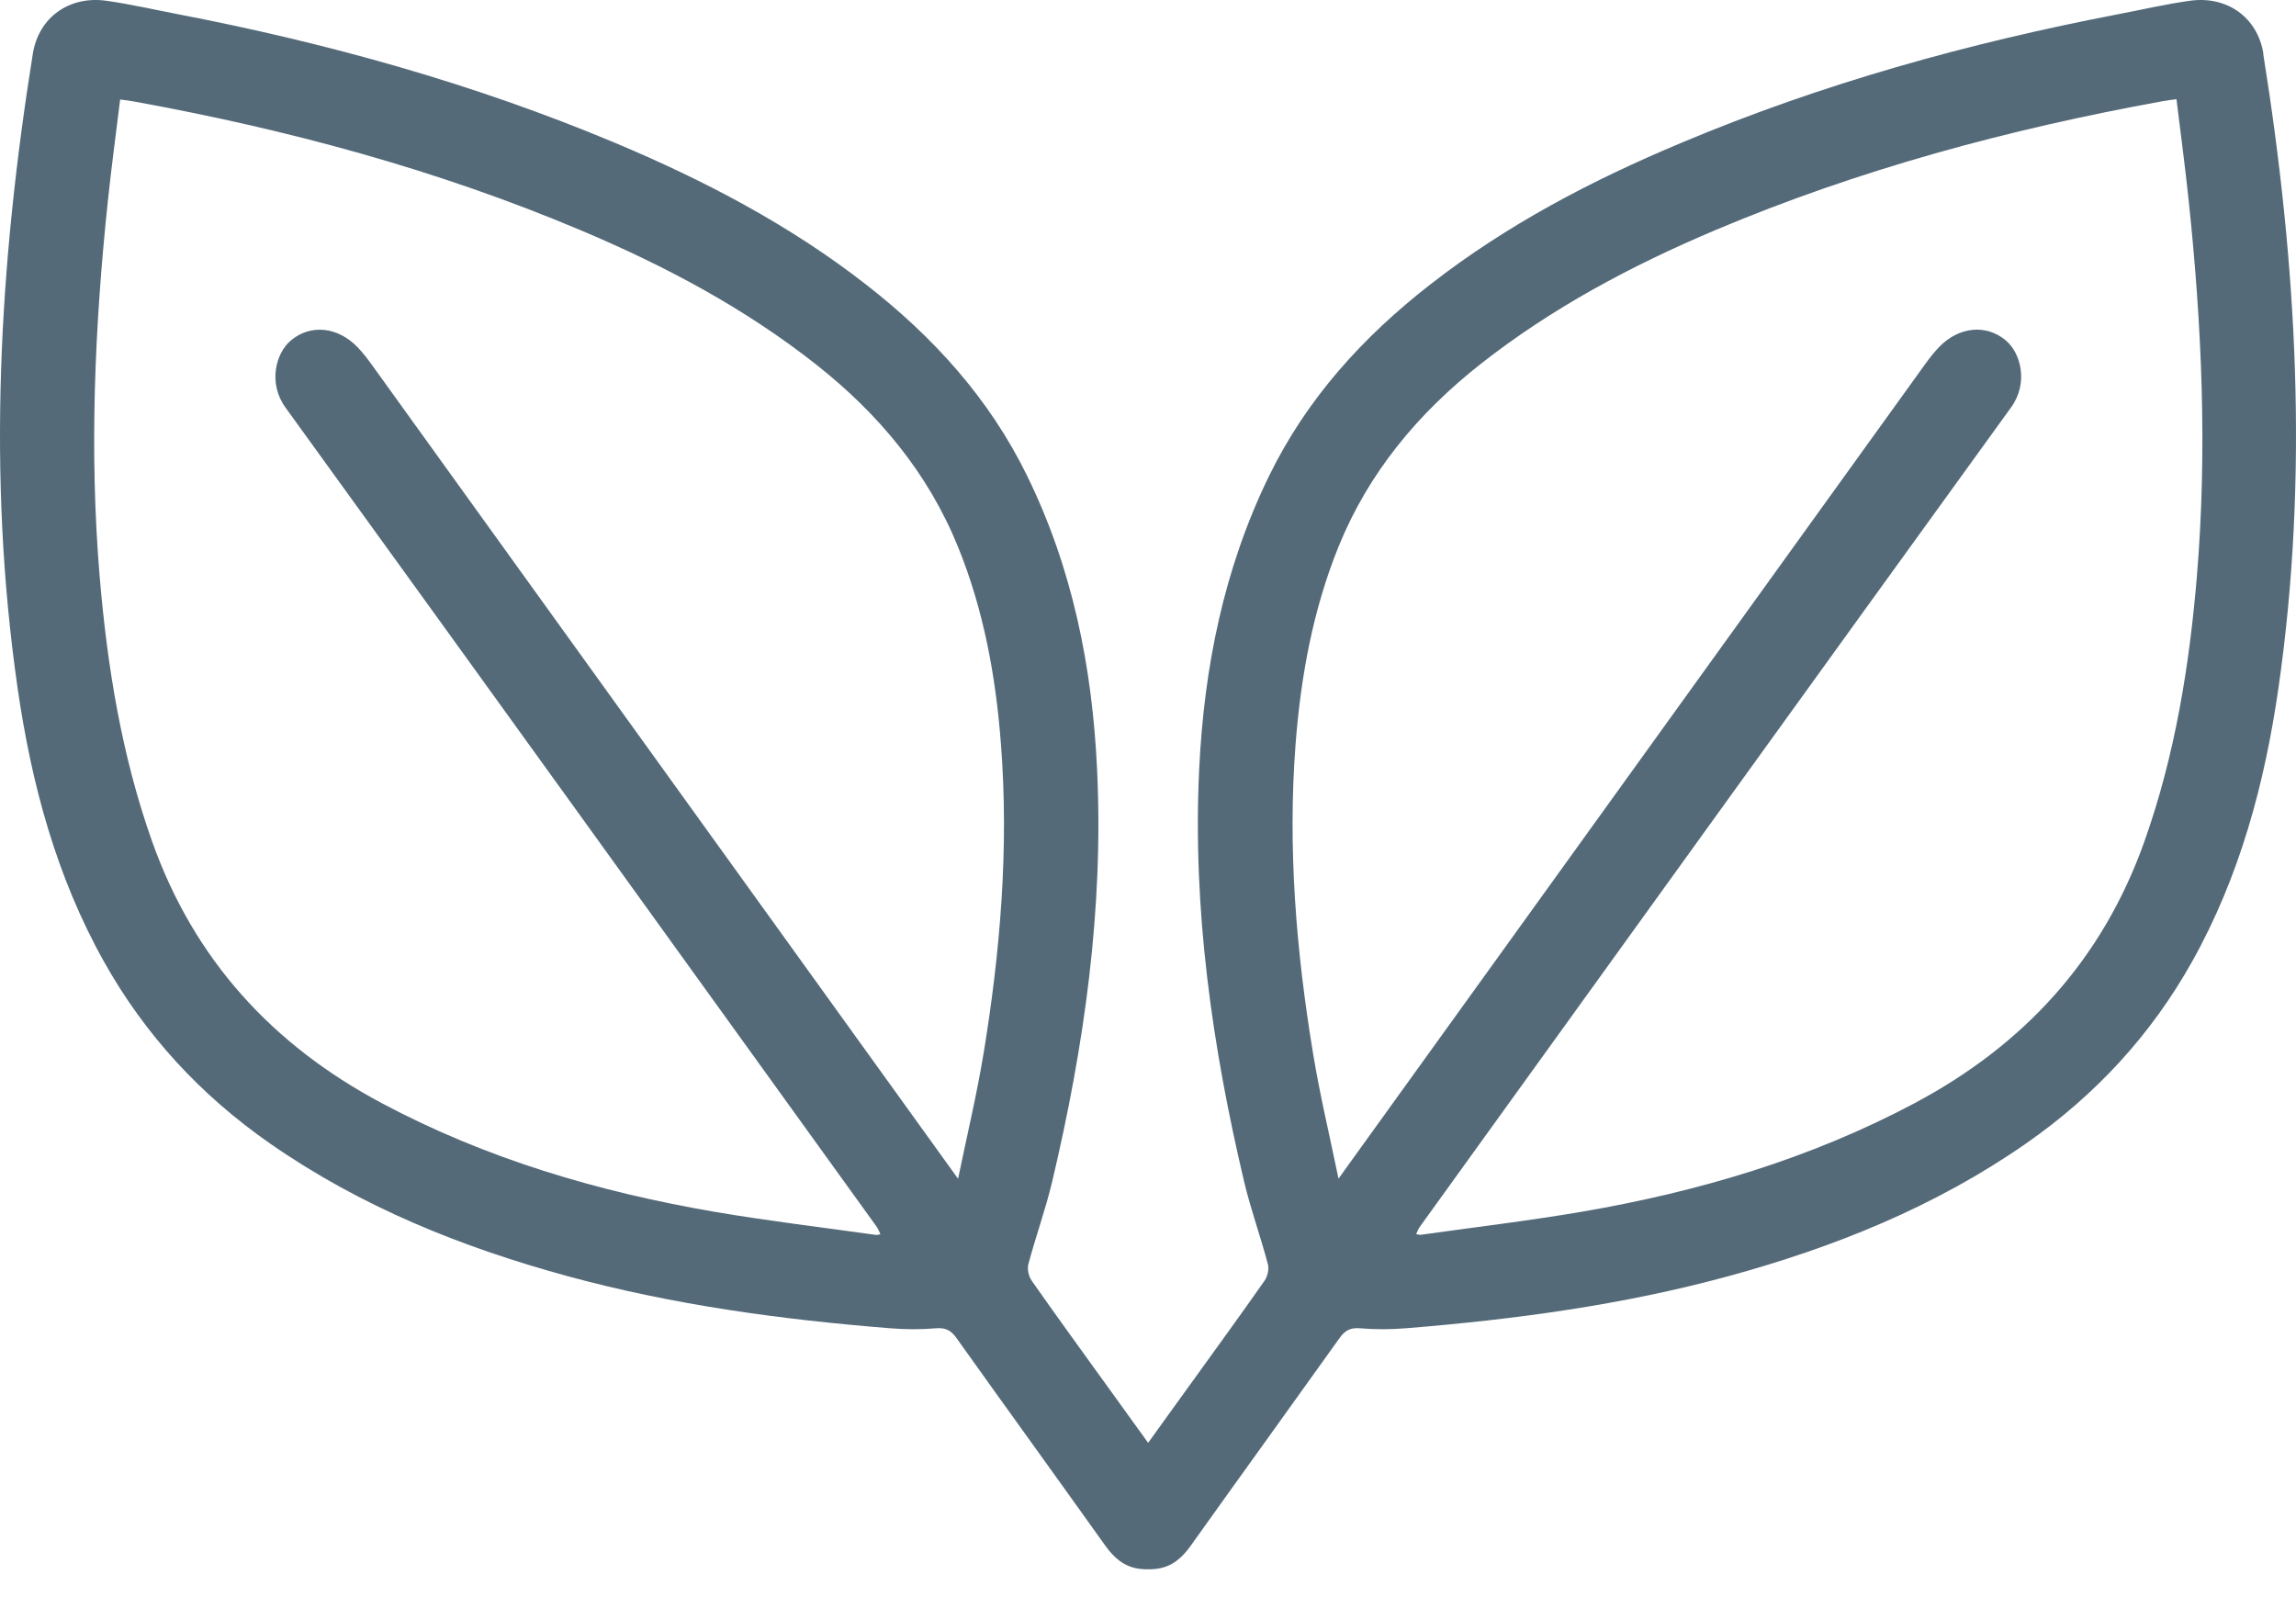 <svg width="46" height="32" viewBox="0 0 46 32" fill="none" xmlns="http://www.w3.org/2000/svg">
<path d="M45.347 1.075C45.229 0.347 44.618 -0.088 43.877 0.015C43.395 0.081 42.917 0.193 42.437 0.285C39.44 0.861 36.51 1.674 33.691 2.859C31.901 3.608 30.192 4.501 28.655 5.7C27.307 6.749 26.182 7.987 25.426 9.535C24.52 11.392 24.123 13.37 24.025 15.417C23.892 18.216 24.284 20.959 24.925 23.672C25.058 24.231 25.255 24.774 25.402 25.329C25.428 25.428 25.396 25.573 25.336 25.659C24.848 26.357 24.344 27.046 23.847 27.738C23.566 28.128 23.283 28.517 23.003 28.909C22.722 28.517 22.441 28.128 22.158 27.738C21.659 27.046 21.158 26.357 20.669 25.659C20.609 25.573 20.577 25.428 20.603 25.329C20.751 24.774 20.948 24.231 21.081 23.672C21.723 20.959 22.113 18.216 21.98 15.417C21.884 13.37 21.488 11.392 20.579 9.535C19.823 7.987 18.698 6.749 17.35 5.7C15.814 4.503 14.104 3.61 12.315 2.859C9.495 1.677 6.566 0.863 3.568 0.285C3.088 0.193 2.612 0.083 2.128 0.015C1.387 -0.088 0.776 0.347 0.658 1.075C-0.017 5.291 -0.261 9.522 0.35 13.768C0.626 15.691 1.125 17.556 2.083 19.267C2.906 20.738 4.024 21.946 5.411 22.912C7.234 24.181 9.255 24.993 11.385 25.573C13.502 26.149 15.664 26.44 17.843 26.614C18.143 26.637 18.447 26.64 18.745 26.614C18.94 26.597 19.051 26.652 19.163 26.809C20.153 28.198 21.153 29.579 22.143 30.967C22.317 31.209 22.516 31.391 22.823 31.432C22.838 31.432 22.853 31.434 22.868 31.436C22.893 31.438 22.919 31.442 22.945 31.442C22.964 31.442 22.983 31.442 23 31.442C23.02 31.442 23.037 31.442 23.056 31.442C23.082 31.442 23.108 31.438 23.133 31.436C23.148 31.436 23.163 31.436 23.178 31.432C23.485 31.391 23.684 31.211 23.858 30.967C24.848 29.579 25.848 28.196 26.838 26.809C26.95 26.652 27.059 26.597 27.256 26.614C27.554 26.64 27.86 26.637 28.158 26.614C30.337 26.438 32.499 26.149 34.616 25.573C36.744 24.993 38.767 24.181 40.59 22.912C41.977 21.946 43.095 20.738 43.918 19.267C44.876 17.556 45.375 15.691 45.651 13.768C46.26 9.52 46.018 5.289 45.343 1.075H45.347ZM19.705 21.109C19.57 21.935 19.373 22.751 19.195 23.618C19.101 23.485 19.043 23.406 18.987 23.329C15.141 17.989 11.295 12.649 7.449 7.308C7.361 7.186 7.269 7.066 7.164 6.957C6.767 6.544 6.219 6.492 5.829 6.82C5.522 7.077 5.368 7.679 5.719 8.165C9.677 13.633 13.622 19.111 17.569 24.586C17.596 24.627 17.614 24.674 17.639 24.73C17.594 24.736 17.569 24.747 17.545 24.742C16.465 24.59 15.381 24.462 14.305 24.278C11.985 23.879 9.743 23.218 7.654 22.106C5.458 20.937 3.889 19.229 3.047 16.858C2.437 15.137 2.15 13.359 1.997 11.554C1.787 9.045 1.897 6.537 2.16 4.036C2.231 3.36 2.323 2.683 2.407 1.994C2.514 2.008 2.602 2.017 2.687 2.034C5.762 2.593 8.764 3.4 11.648 4.619C13.32 5.325 14.914 6.171 16.347 7.3C17.596 8.285 18.589 9.469 19.193 10.955C19.709 12.225 19.951 13.552 20.054 14.912C20.215 16.995 20.041 19.062 19.705 21.113V21.109ZM44.014 11.552C43.862 13.355 43.575 15.134 42.964 16.856C42.124 19.224 40.554 20.935 38.357 22.104C36.266 23.216 34.027 23.877 31.706 24.276C30.631 24.46 29.547 24.588 28.467 24.74C28.443 24.744 28.417 24.734 28.372 24.727C28.398 24.674 28.415 24.625 28.443 24.584C32.39 19.109 36.335 13.631 40.292 8.162C40.644 7.676 40.489 7.073 40.183 6.818C39.793 6.492 39.245 6.542 38.848 6.955C38.743 7.064 38.651 7.184 38.563 7.306C34.717 12.646 30.871 17.987 27.024 23.327C26.969 23.406 26.911 23.485 26.817 23.616C26.639 22.751 26.442 21.933 26.307 21.107C25.968 19.053 25.797 16.989 25.957 14.905C26.062 13.548 26.305 12.218 26.819 10.948C27.423 9.464 28.413 8.278 29.664 7.293C31.098 6.165 32.692 5.319 34.363 4.612C37.248 3.394 40.252 2.587 43.324 2.028C43.41 2.013 43.498 2.002 43.605 1.987C43.689 2.679 43.781 3.353 43.851 4.03C44.115 6.531 44.224 9.036 44.014 11.548V11.552Z" fill="#546A79"/>
</svg>
